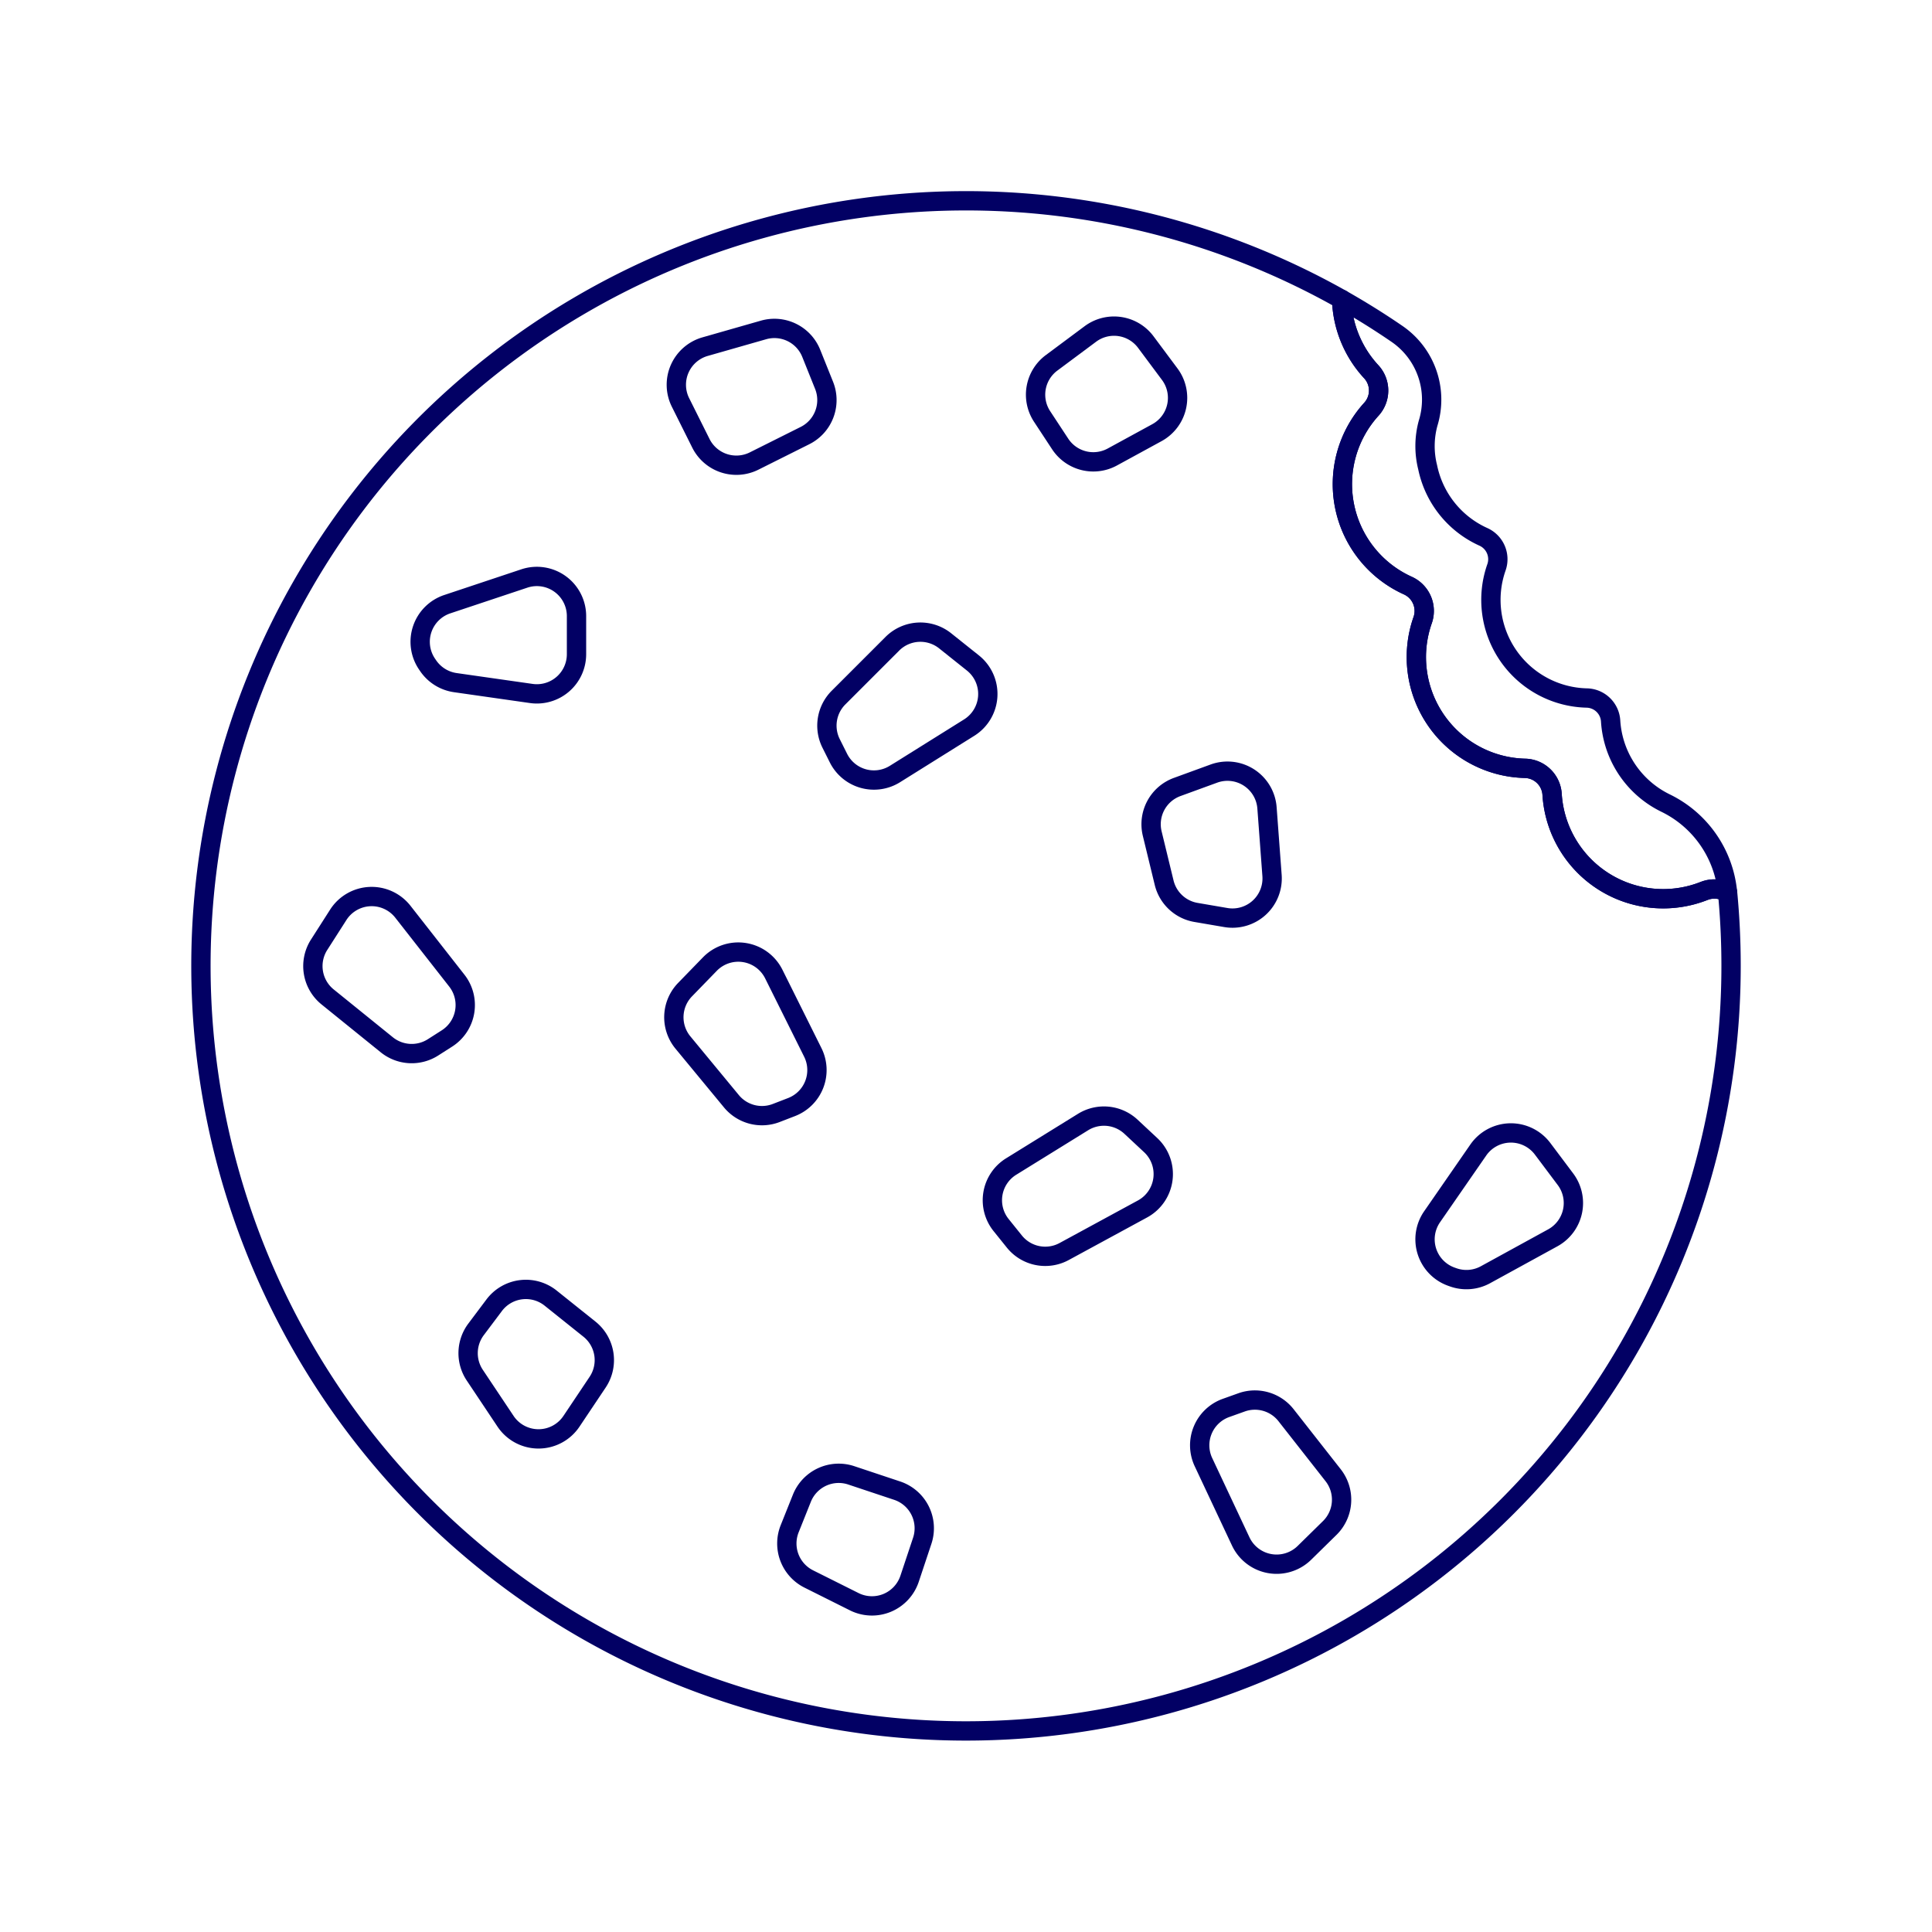 <?xml version="1.0" encoding="UTF-8"?> <svg xmlns="http://www.w3.org/2000/svg" viewBox="-0.5 -0.5 100 100" stroke-width="1.25" height="100" width="100"><path d="M87.707 45.614a5.761 5.761 0 0 1 -7.869 -4.998 1.436 1.436 0 0 0 -1.401 -1.348 5.76 5.76 0 0 1 -5.299 -7.67 1.44 1.44 0 0 0 -0.765 -1.788 5.761 5.761 0 0 1 -1.892 -9.127 1.436 1.436 0 0 0 -0.007 -1.944 5.767 5.767 0 0 1 -1.532 -3.745A39.6 39.6 0 1 0 89.1 49.5q0 -1.93 -0.182 -3.814a1.438 1.438 0 0 0 -1.211 -0.071Z" fill="none" stroke="#020064" stroke-linecap="round" stroke-linejoin="round" stroke-width="1"></path><path d="M21.593 33.858a2.052 2.052 0 0 1 1.059 -3.086l3.986 -1.329a2.052 2.052 0 0 1 2.702 1.947V33.363a2.052 2.052 0 0 1 -2.342 2.031l-3.93 -0.561a2.054 2.054 0 0 1 -1.418 -0.891Z" fill="none" stroke="#020064" stroke-linecap="round" stroke-linejoin="round" stroke-width="1"></path><path d="M74.629 65.583a2.052 2.052 0 0 1 -1.004 -3.104l2.391 -3.454a2.053 2.053 0 0 1 3.33 -0.063l1.182 1.575a2.053 2.053 0 0 1 -0.655 3.032l-3.484 1.91a2.048 2.048 0 0 1 -1.67 0.136Z" fill="none" stroke="#020064" stroke-linecap="round" stroke-linejoin="round" stroke-width="1"></path><path d="M61.409 46.728a2.052 2.052 0 0 1 -1.653 -1.54l-0.617 -2.541a2.053 2.053 0 0 1 1.294 -2.414l1.899 -0.693a2.052 2.052 0 0 1 2.748 1.782L65.34 44.814a2.053 2.053 0 0 1 -2.389 2.178Z" fill="none" stroke="#020064" stroke-linecap="round" stroke-linejoin="round" stroke-width="1"></path><path d="M24.074 70.678A2.052 2.052 0 0 1 24.139 68.31l0.938 -1.249a2.052 2.052 0 0 1 2.924 -0.371l2.009 1.607a2.054 2.054 0 0 1 0.426 2.741L29.081 73.062a2.052 2.052 0 0 1 -3.416 0Z" fill="none" stroke="#020064" stroke-linecap="round" stroke-linejoin="round" stroke-width="1"></path><path d="M40.373 78.629a2.054 2.054 0 0 0 0.99 2.599l2.352 1.176a2.052 2.052 0 0 0 2.865 -1.188l0.655 -1.966a2.052 2.052 0 0 0 -1.3 -2.595l-2.376 -0.792a2.053 2.053 0 0 0 -2.555 1.188Z" fill="none" stroke="#020064" stroke-linecap="round" stroke-linejoin="round" stroke-width="1"></path><path d="M54.376 22.482a2.053 2.053 0 0 0 2.698 0.672l2.308 -1.259a2.052 2.052 0 0 0 0.661 -3.03L58.806 17.205a2.051 2.051 0 0 0 -2.871 -0.417l-2.011 1.497a2.054 2.054 0 0 0 -0.485 2.772Z" fill="none" stroke="#020064" stroke-linecap="round" stroke-linejoin="round" stroke-width="1"></path><path d="M42.902 35.607a2.054 2.054 0 0 0 -0.385 2.37l0.382 0.763a2.053 2.053 0 0 0 2.923 0.823l3.841 -2.401a2.053 2.053 0 0 0 0.198 -3.344L48.422 32.67a2.053 2.053 0 0 0 -2.734 0.151Z" fill="none" stroke="#020064" stroke-linecap="round" stroke-linejoin="round" stroke-width="1"></path><path d="M66.066 72.751a2.05 2.05 0 0 0 -2.307 -0.663l-0.803 0.287a2.054 2.054 0 0 0 -1.165 2.806l1.927 4.1a2.054 2.054 0 0 0 3.298 0.594l1.311 -1.287a2.052 2.052 0 0 0 0.175 -2.732Z" fill="none" stroke="#020064" stroke-linecap="round" stroke-linejoin="round" stroke-width="1"></path><path d="M19.518 53.576a2.051 2.051 0 0 0 2.397 0.134l0.719 -0.459a2.052 2.052 0 0 0 0.511 -2.994l-2.791 -3.564a2.052 2.052 0 0 0 -3.345 0.157l-0.99 1.548a2.052 2.052 0 0 0 0.438 2.703Z" fill="none" stroke="#020064" stroke-linecap="round" stroke-linejoin="round" stroke-width="1"></path><path d="M37.356 56.498a2.051 2.051 0 0 0 2.322 0.61l0.792 -0.306a2.052 2.052 0 0 0 1.099 -2.832l-2.018 -4.053a2.052 2.052 0 0 0 -3.31 -0.514l-1.281 1.319A2.053 2.053 0 0 0 34.848 53.46Z" fill="none" stroke="#020064" stroke-linecap="round" stroke-linejoin="round" stroke-width="1"></path><path d="M55.562 57.575a2.053 2.053 0 0 1 2.48 0.247l1.016 0.948a2.053 2.053 0 0 1 -0.421 3.305l-4.059 2.205a2.052 2.052 0 0 1 -2.574 -0.517l-0.685 -0.852a2.051 2.051 0 0 1 0.521 -3.033Z" fill="none" stroke="#020064" stroke-linecap="round" stroke-linejoin="round" stroke-width="1"></path><path d="M41.49 17.79a2.053 2.053 0 0 0 -2.47 -1.212l-3.024 0.864a2.052 2.052 0 0 0 -1.272 2.892l1.054 2.111a2.053 2.053 0 0 0 2.754 0.918l2.633 -1.317a2.054 2.054 0 0 0 0.99 -2.599Z" fill="none" stroke="#020064" stroke-linecap="round" stroke-linejoin="round" stroke-width="1"></path><path d="M68.943 14.995a5.767 5.767 0 0 0 1.532 3.745 1.436 1.436 0 0 1 0.007 1.944 5.761 5.761 0 0 0 1.888 9.127 1.44 1.44 0 0 1 0.765 1.788 5.76 5.76 0 0 0 5.299 7.67 1.436 1.436 0 0 1 1.401 1.348 5.761 5.761 0 0 0 7.869 4.998 1.438 1.438 0 0 1 1.211 0.071 5.742 5.742 0 0 0 -3.201 -4.617 5.236 5.236 0 0 1 -0.502 -0.28 5.074 5.074 0 0 1 -2.346 -3.972 1.266 1.266 0 0 0 -1.236 -1.188 5.081 5.081 0 0 1 -4.673 -6.765 1.269 1.269 0 0 0 -0.676 -1.576 5.072 5.072 0 0 1 -2.885 -3.599 4.495 4.495 0 0 1 0.025 -2.293 4.126 4.126 0 0 0 -1.617 -4.617q-1.387 -0.951 -2.861 -1.784Z" fill="none" stroke="#020064" stroke-linecap="round" stroke-linejoin="round" stroke-width="1"></path></svg> 